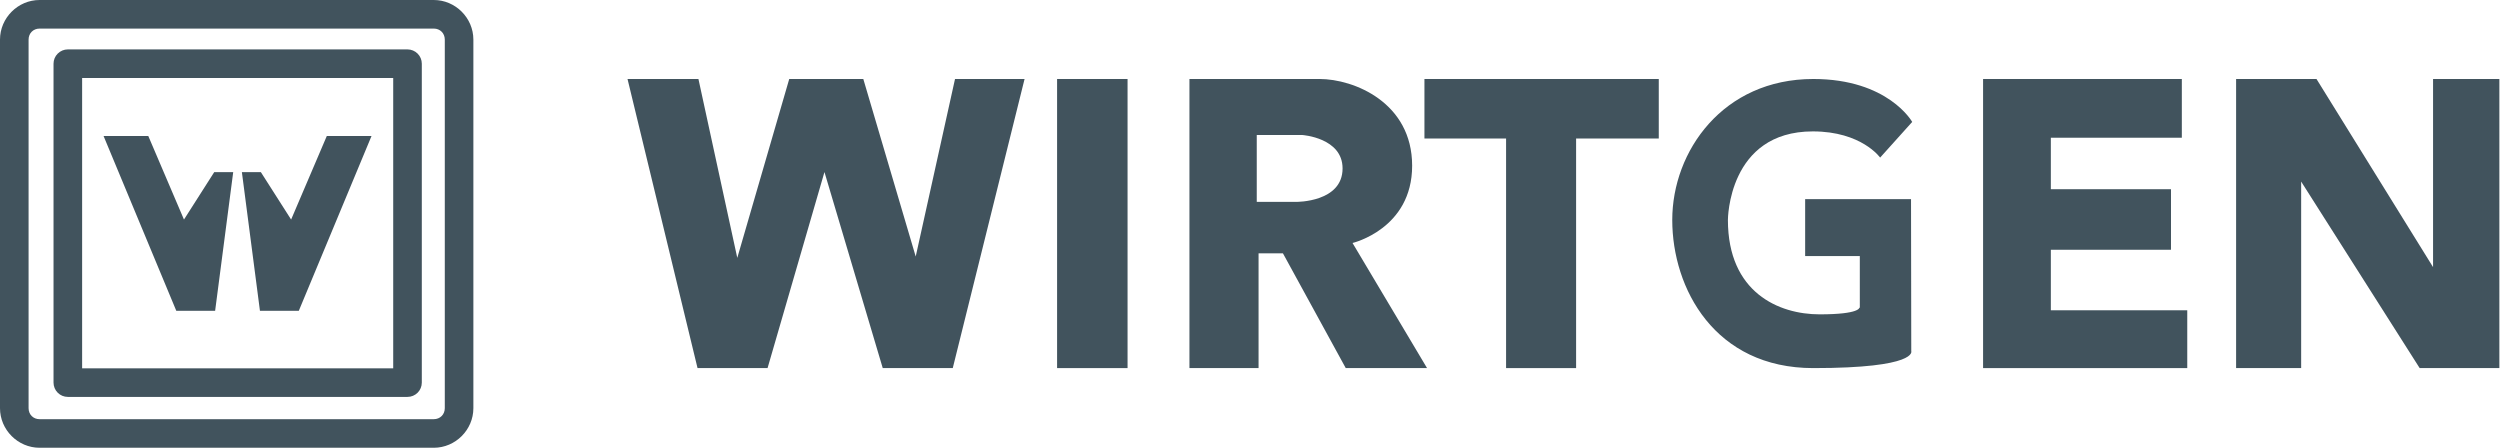 <svg width="134" height="24" viewBox="0 0 134 24" fill="none" xmlns="http://www.w3.org/2000/svg">
<path d="M2.122 0C0.96 0 0 0.961 0 2.123V21.878C0 23.04 0.96 24 2.122 24H23.25C24.413 24 25.373 23.04 25.373 21.878V2.123C25.373 0.961 24.413 0 23.25 0H2.122ZM2.122 1.532H23.25C23.59 1.532 23.841 1.783 23.841 2.123V21.878C23.841 22.218 23.59 22.468 23.25 22.468H2.122C1.782 22.468 1.532 22.218 1.532 21.878V2.123C1.532 1.783 1.782 1.532 2.122 1.532Z" fill="#41535D"/>
<path d="M3.636 2.648C3.433 2.648 3.238 2.729 3.094 2.873C2.95 3.016 2.869 3.211 2.869 3.414V20.508C2.869 20.608 2.889 20.708 2.927 20.801C2.966 20.894 3.022 20.979 3.094 21.05C3.165 21.121 3.249 21.177 3.342 21.216C3.435 21.254 3.535 21.274 3.636 21.274H21.843C22.046 21.274 22.241 21.193 22.385 21.049C22.528 20.906 22.609 20.711 22.609 20.508V3.414C22.609 3.211 22.528 3.016 22.384 2.873C22.241 2.729 22.046 2.649 21.843 2.648H3.636ZM4.402 4.18H21.076V19.742H4.402V4.18Z" fill="#41535D"/>
<path d="M5.551 7.289H7.948L9.861 11.768L11.483 9.226H12.5L11.531 16.659H9.449L5.551 7.289Z" fill="#41535D"/>
<path d="M19.914 7.289H17.517L15.604 11.768L13.982 9.226H12.965L13.933 16.659H16.016L19.914 7.289Z" fill="#41535D"/>
<path d="M37.436 4.234L39.518 13.822L42.303 4.234H46.273L49.082 13.75L51.189 4.234H54.917L51.068 19.73H47.315L44.191 9.222L41.141 19.73H37.388L33.635 4.234H37.436Z" fill="#41535D"/>
<path d="M56.66 4.234H60.437V19.73H56.66V4.234Z" fill="#41535D"/>
<path d="M63.754 4.234V19.73H67.459V13.58H68.766L72.132 19.73H76.49L72.495 13.024C72.495 13.024 75.691 12.273 75.691 8.883C75.691 5.494 72.567 4.234 70.727 4.234H63.754ZM67.362 7.237H69.807C69.807 7.237 71.962 7.382 71.962 9.028C71.962 10.844 69.492 10.82 69.492 10.82H67.362V7.237Z" fill="#41535D"/>
<path d="M76.35 4.234V7.424H80.726V19.73H84.479V7.424H88.91V4.234H84.479H80.726H76.35Z" fill="#41535D"/>
<path d="M106.293 4.234V19.73H109.925H117.237V16.631H109.925V13.387H116.365V10.142H109.925V7.382H116.946V4.234H109.925H106.293Z" fill="#41535D"/>
<path d="M119.855 4.234V19.73H123.342V9.733L129.694 19.73H130.412H130.413H133.966V4.234H130.412V14.317L124.164 4.234H123.342H119.855Z" fill="#41535D"/>
<path d="M97.192 4.234C92.349 4.234 89.633 8.108 89.633 11.789C89.633 15.469 91.914 19.73 97.192 19.73C102.809 19.73 102.444 18.822 102.444 18.822L102.431 10.675H96.756V13.726H99.686V16.501L99.662 16.486C99.662 16.486 99.71 16.849 97.531 16.849C95.352 16.849 92.616 15.687 92.616 11.789C92.616 11.789 92.616 7.043 97.168 7.043C99.783 7.043 100.775 8.447 100.775 8.447L102.494 6.535C102.494 6.535 101.211 4.234 97.192 4.234Z" fill="#41535D"/>
</svg>
